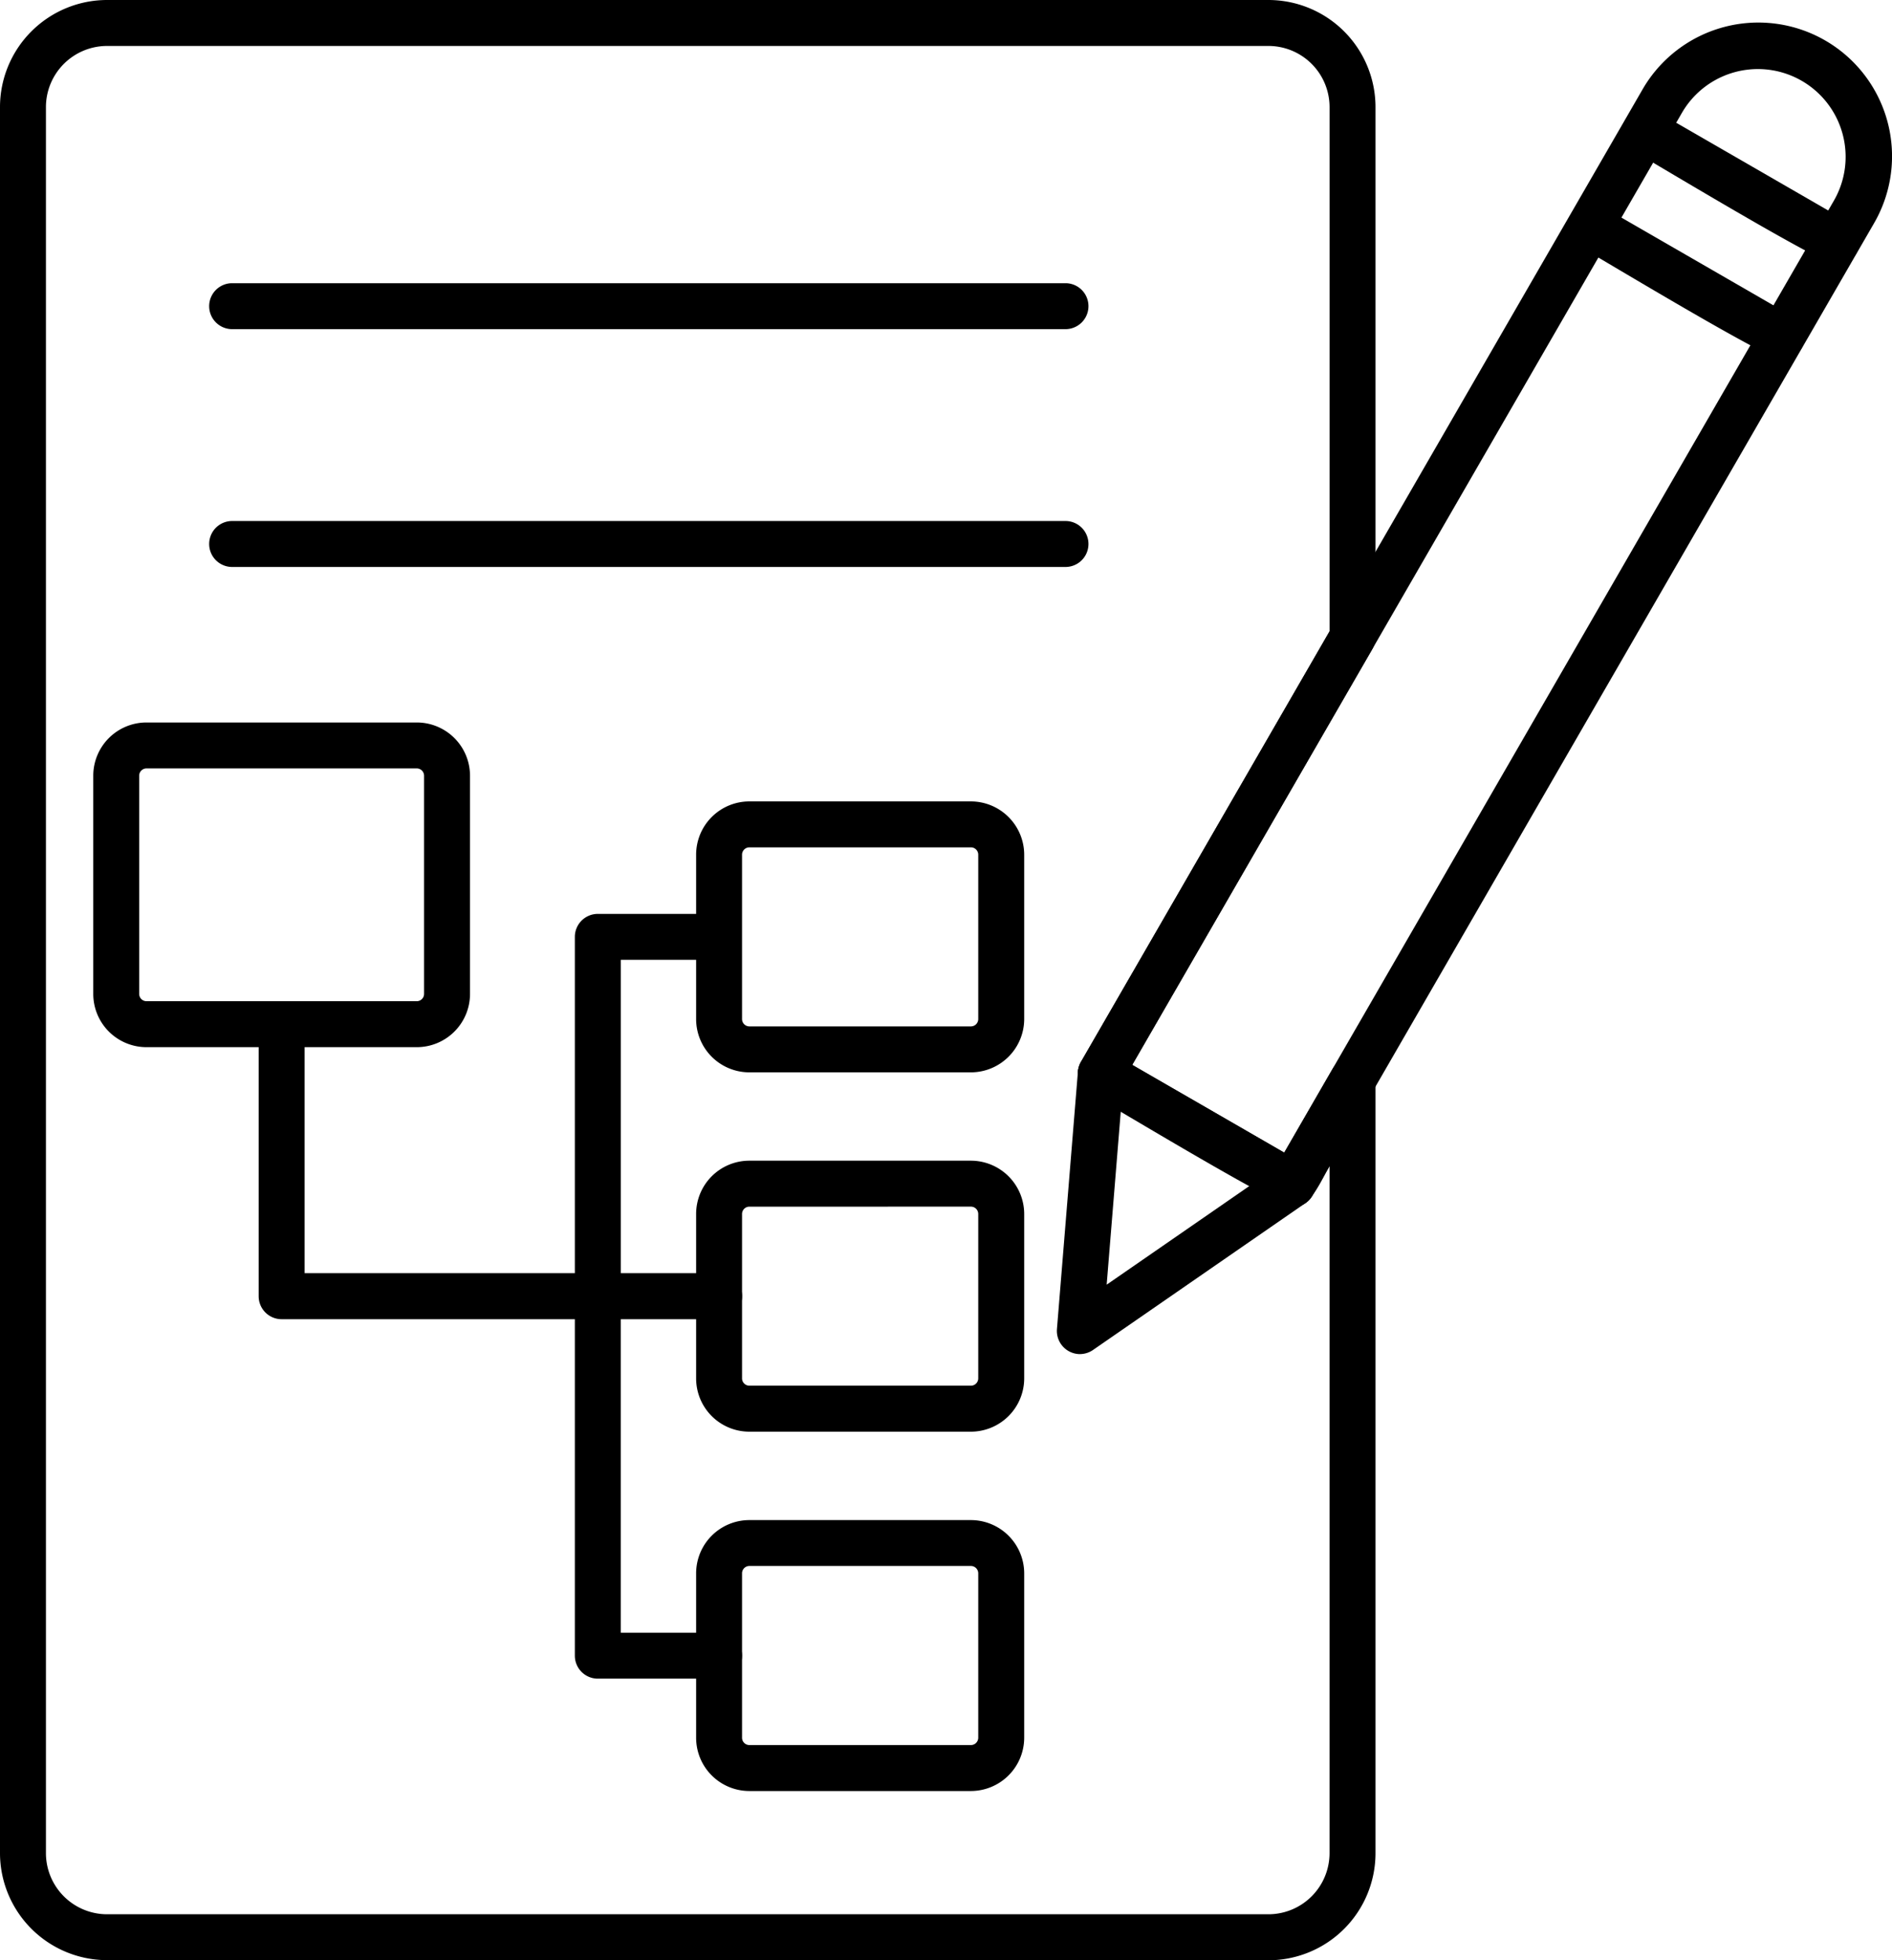 <?xml version="1.0" encoding="UTF-8"?> <svg xmlns="http://www.w3.org/2000/svg" width="81.512" height="84.454" viewBox="0 0 81.512 84.454"><g id="Legacy_Planning" data-name="Legacy Planning" transform="translate(-29.74 -0.02)"><path id="Path_41692" data-name="Path 41692" d="M977.394,70.631c-.594,0-7.662-4.272-8.756-4.9a.989.989,0,0,1-.362-1.351l24.194-41.9a5.76,5.76,0,0,1,9.977,5.76l-24.194,41.9a.989.989,0,0,1-.858.495Zm-6.91-6.123,6.548,3.781,23.7-41.048a3.781,3.781,0,0,0-6.549-3.78l-23.7,41.047Z" transform="translate(-891.965 -18.608)" fill-rule="evenodd"></path><path id="Path_41693" data-name="Path 41693" d="M950.834,927.8a1,1,0,0,1-.987-1.07l.905-11.109a.99.99,0,0,1,1.973.161l-.735,9.026,7.449-5.15a.99.99,0,0,1,1.126,1.628l-9.168,6.339a1,1,0,0,1-.563.174Z" transform="translate(-874.572 -869.438)" fill-rule="evenodd"></path><path id="Path_41694" data-name="Path 41694" d="M1450.973,100.685c-.591,0-7.666-4.274-8.756-4.9a.99.99,0,0,1,.99-1.714l8.262,4.77A.991.991,0,0,1,1450.973,100.685Z" transform="translate(-1342.106 -89.256)" fill-rule="evenodd"></path><path id="Path_41695" data-name="Path 41695" d="M1403.281,183.263c-.592,0-7.664-4.273-8.756-4.9a.99.99,0,0,1,.99-1.714l8.263,4.77A.991.991,0,0,1,1403.281,183.263Z" transform="translate(-1296.774 -167.747)" fill-rule="evenodd"></path><path id="Path_41696" data-name="Path 41696" d="M84.387,84.473H34.352a4.618,4.618,0,0,1-4.612-4.612V4.632A4.617,4.617,0,0,1,34.352.02H84.387A4.617,4.617,0,0,1,89,4.632V27.485a.992.992,0,0,1-.133.495L78.52,45.9l6.548,3.781,2.084-3.609A.991.991,0,0,1,89,46.566v33.3a4.616,4.616,0,0,1-4.612,4.612ZM34.352,2a2.636,2.636,0,0,0-2.633,2.633v75.23a2.636,2.636,0,0,0,2.633,2.633H84.387a2.636,2.636,0,0,0,2.633-2.633V50.26c-.489.848-1.013,2.249-2.083,1.63l-8.264-4.77a.989.989,0,0,1-.362-1.352L87.021,27.219V4.632A2.636,2.636,0,0,0,84.388,2H34.353Z" fill-rule="evenodd"></path><path id="Path_41697" data-name="Path 41697" d="M124.88,643.039H113.231a2.294,2.294,0,0,1-2.291-2.292v-9.406a2.294,2.294,0,0,1,2.291-2.291H124.88a2.294,2.294,0,0,1,2.291,2.291v9.406a2.294,2.294,0,0,1-2.291,2.292Zm-11.649-12.01a.316.316,0,0,0-.313.312v9.406a.317.317,0,0,0,.313.312H124.88a.316.316,0,0,0,.312-.312v-9.406a.316.316,0,0,0-.312-.312Z" transform="translate(-77.182 -597.902)" fill-rule="evenodd"></path><path id="Path_41698" data-name="Path 41698" d="M647.641,709.424h-9.55a2.294,2.294,0,0,1-2.291-2.292v-7.09a2.294,2.294,0,0,1,2.291-2.291h9.551a2.3,2.3,0,0,1,2.292,2.291v7.09A2.3,2.3,0,0,1,647.641,709.424Zm-9.55-9.694a.317.317,0,0,0-.313.312v7.09a.316.316,0,0,0,.313.312h9.551a.316.316,0,0,0,.312-.312v-7.09a.316.316,0,0,0-.312-.312Z" transform="translate(-576.069 -663.202)" fill-rule="evenodd"></path><path id="Path_41699" data-name="Path 41699" d="M647.641,1022.294h-9.55A2.294,2.294,0,0,1,635.8,1020v-7.091a2.294,2.294,0,0,1,2.291-2.291h9.551a2.3,2.3,0,0,1,2.292,2.291V1020A2.3,2.3,0,0,1,647.641,1022.294Zm-9.55-9.695a.316.316,0,0,0-.313.312V1020a.316.316,0,0,0,.313.312h9.551a.316.316,0,0,0,.312-.312v-7.09a.316.316,0,0,0-.312-.312Z" transform="translate(-576.069 -960.59)" fill-rule="evenodd"></path><path id="Path_41700" data-name="Path 41700" d="M647.641,1335.154h-9.55a2.294,2.294,0,0,1-2.291-2.292v-7.09a2.294,2.294,0,0,1,2.291-2.291h9.551a2.3,2.3,0,0,1,2.292,2.292v7.09A2.3,2.3,0,0,1,647.641,1335.154Zm-9.55-9.695a.316.316,0,0,0-.313.312v7.09a.316.316,0,0,0,.313.312h9.551a.316.316,0,0,0,.312-.312v-7.09a.316.316,0,0,0-.312-.312Z" transform="translate(-576.069 -1257.968)" fill-rule="evenodd"></path><path id="Path_41701" data-name="Path 41701" d="M274.776,885.684H255.93a.99.99,0,0,1-.99-.99V872.973a.99.99,0,0,1,1.979,0V883.7h17.857A.99.99,0,0,1,274.776,885.684Z" transform="translate(-214.056 -828.826)" fill-rule="evenodd"></path><path id="Path_41702" data-name="Path 41702" d="M531.19,813.173a.99.99,0,0,1-.99-.99V796.7a.99.99,0,0,1,.99-.99h5.225a.99.99,0,0,1,0,1.979h-4.235v14.493A.99.99,0,0,1,531.19,813.173Z" transform="translate(-475.694 -756.315)" fill-rule="evenodd"></path><path id="Path_41703" data-name="Path 41703" d="M536.424,1126.3H531.2a.99.99,0,0,1-.99-.99v-15.483a.99.99,0,0,1,1.979,0v14.493h4.235A.99.99,0,0,1,536.424,1126.3Z" transform="translate(-475.704 -1053.955)" fill-rule="evenodd"></path><path id="Path_41704" data-name="Path 41704" d="M248.395,248.569H212.43a.99.99,0,0,1,0-1.979h35.965A.99.99,0,0,1,248.395,248.569Z" transform="translate(-172.72 -234.368)" fill-rule="evenodd"></path><path id="Path_41705" data-name="Path 41705" d="M248.395,455.619H212.43a.99.99,0,0,1,0-1.979h35.965A.99.99,0,0,1,248.395,455.619Z" transform="translate(-172.72 -431.172)" fill-rule="evenodd"></path></g></svg> 